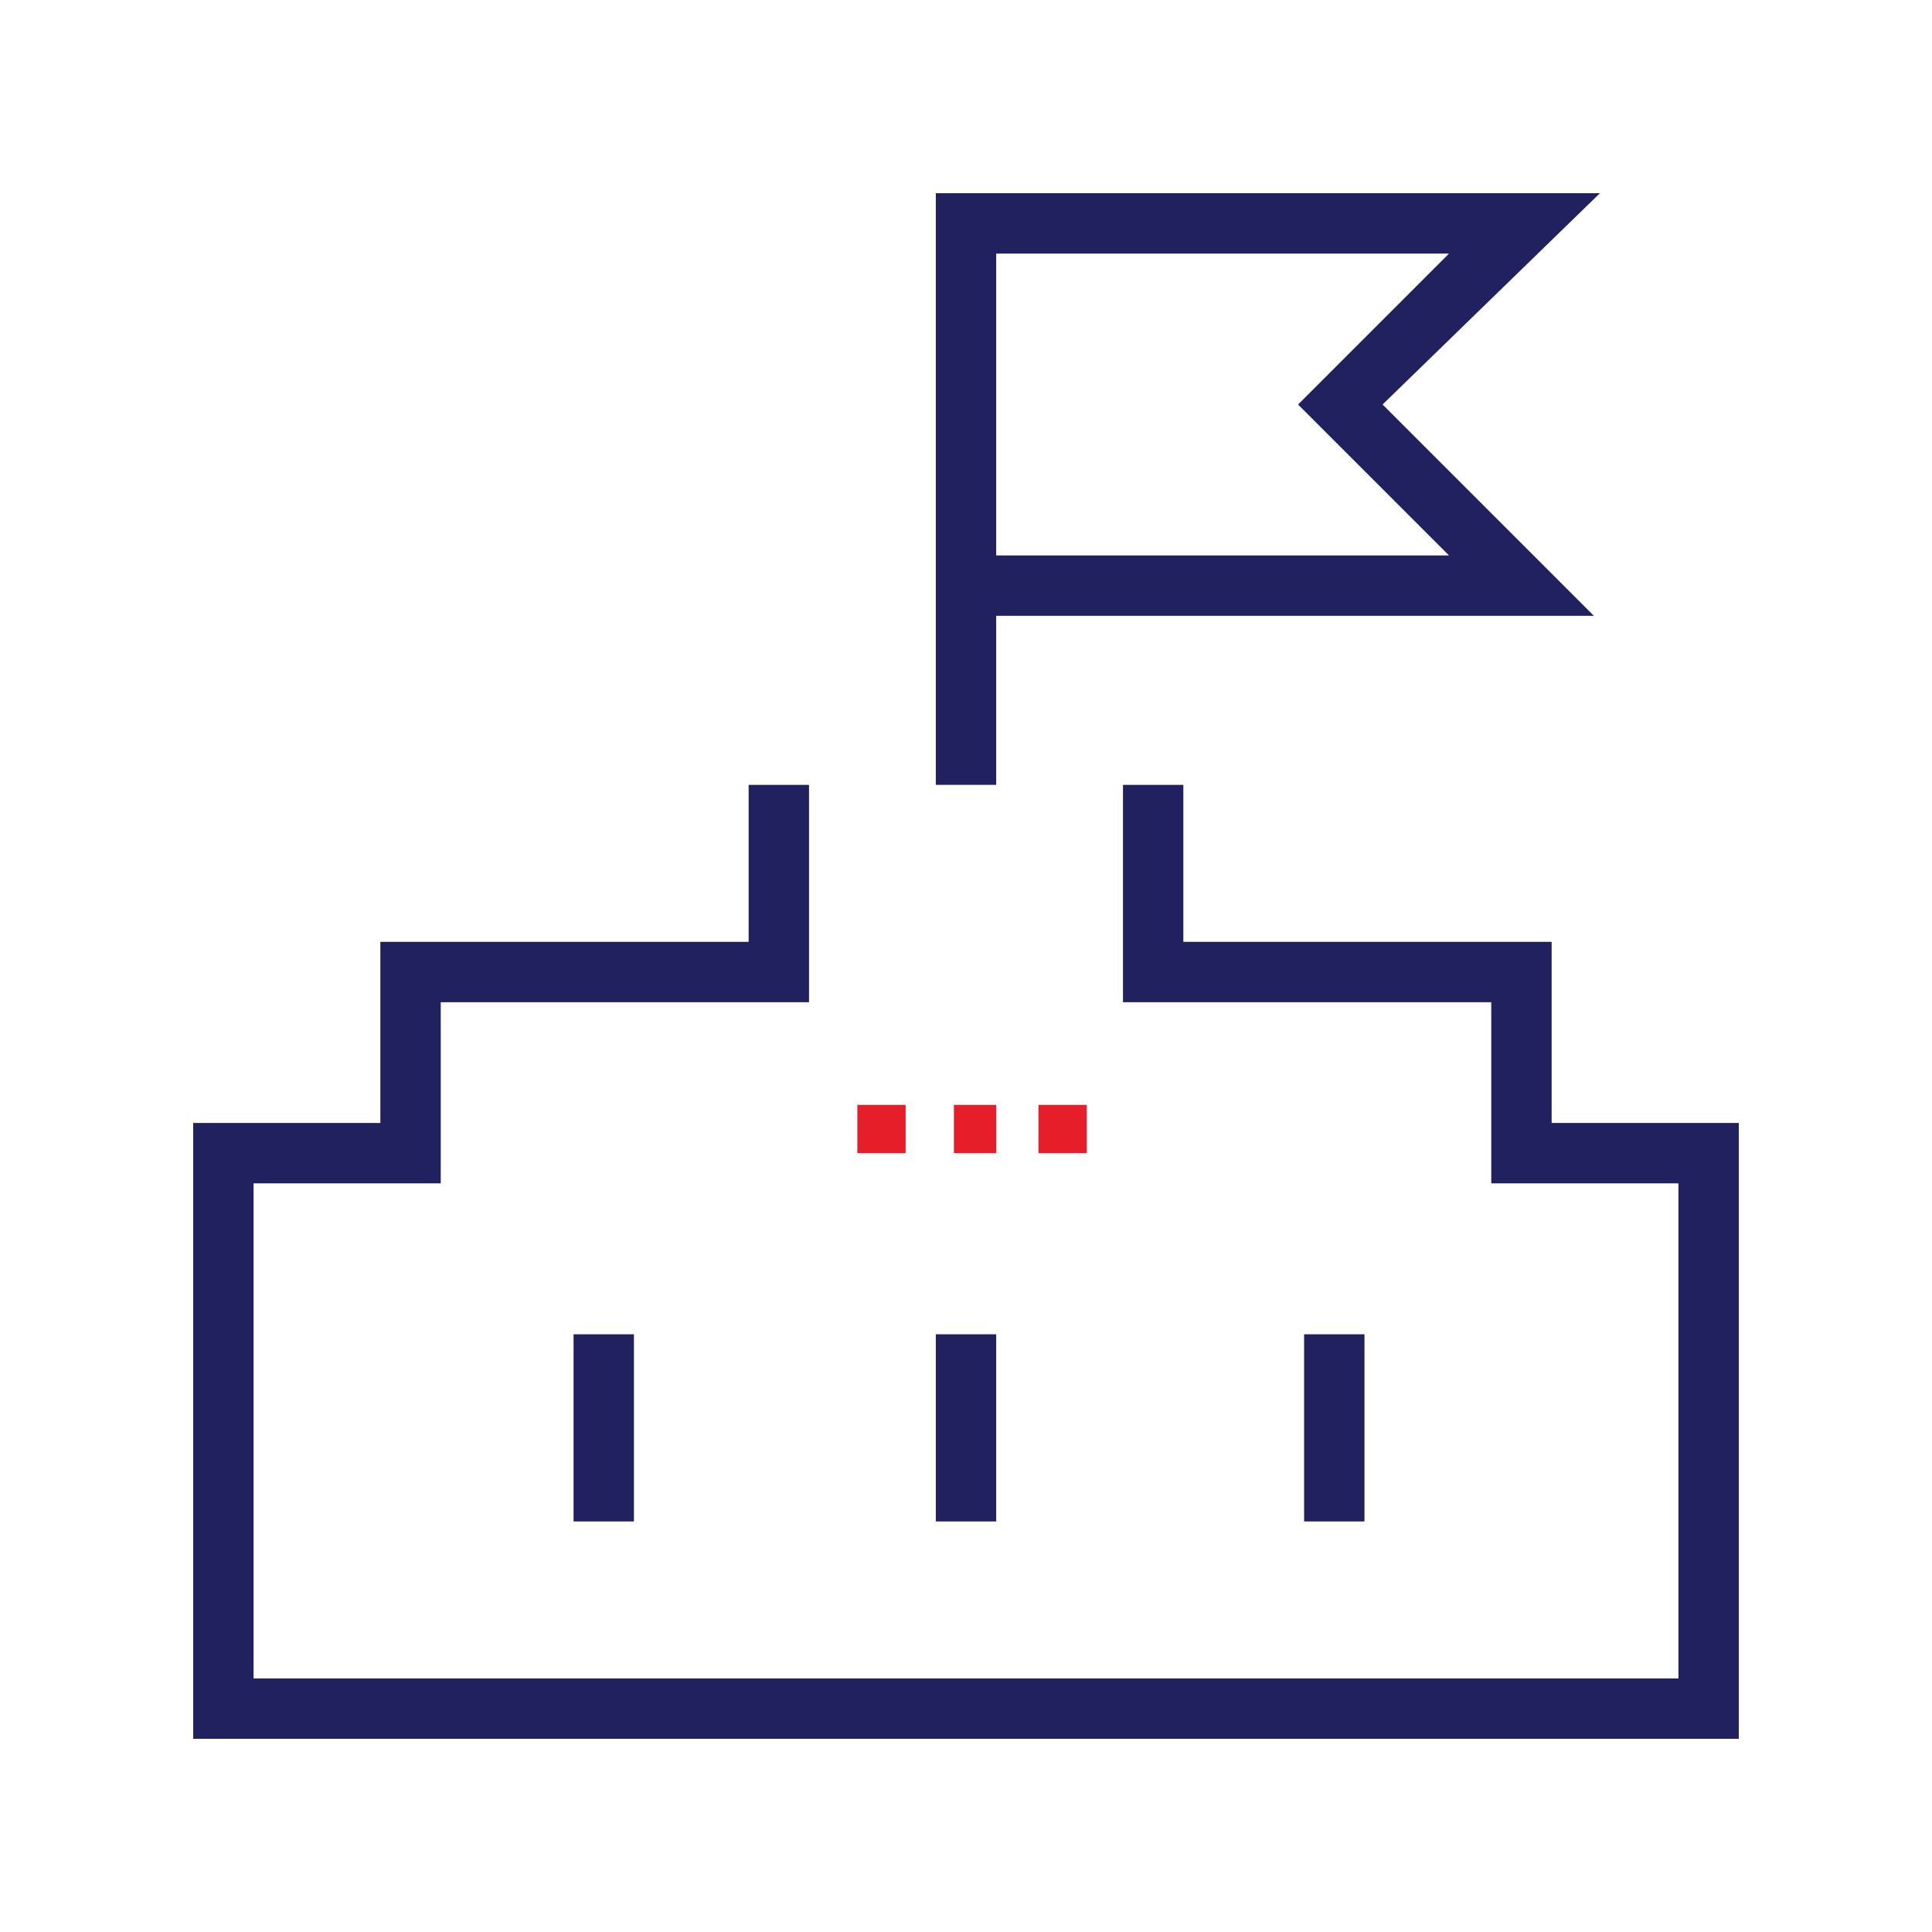 <?xml version="1.0" encoding="utf-8"?>
<!-- Generator: Adobe Illustrator 23.1.1, SVG Export Plug-In . SVG Version: 6.00 Build 0)  -->
<svg version="1.1" id="Layer_1" xmlns="http://www.w3.org/2000/svg" xmlns:xlink="http://www.w3.org/1999/xlink" x="0px" y="0px"
	 viewBox="0 0 32 32" style="enable-background:new 0 0 32 32;" xml:space="preserve">
<style type="text/css">
	.st0{fill:#222160;}
	.st1{fill:#E61E2A;}
</style>
<title>Icon_Building</title>
<g id="Layer_4">
	<polygon class="st0" points="28.8,28.8 3.2,28.8 3.2,18.6 6.3,18.6 6.3,15.6 12.4,15.6 12.4,13 13.4,13 13.4,16.6 7.3,16.6 
		7.3,19.6 4.2,19.6 4.2,27.8 27.8,27.8 27.8,19.6 24.7,19.6 24.7,16.6 18.6,16.6 18.6,13 19.6,13 19.6,15.6 25.7,15.6 25.7,18.6 
		28.8,18.6 	"/>
	<path class="st0" d="M22.9,6.7l3.6-3.5H15.5V13h1v-2.8h9.9L22.9,6.7z M16.5,4.2H24l-2.5,2.5L24,9.2h-7.5L16.5,4.2z"/>
	<rect x="21.6" y="22.1" class="st0" width="1" height="3.1"/>
	<rect x="15.5" y="22.1" class="st0" width="1" height="3.1"/>
	<rect x="9.5" y="22.1" class="st0" width="1" height="3.1"/>
	<rect x="15.8" y="18.3" class="st1" width="0.7" height="0.8"/>
	<rect x="14.2" y="18.3" class="st1" width="0.8" height="0.8"/>
	<rect x="17.2" y="18.3" class="st1" width="0.8" height="0.8"/>
</g>
</svg>
